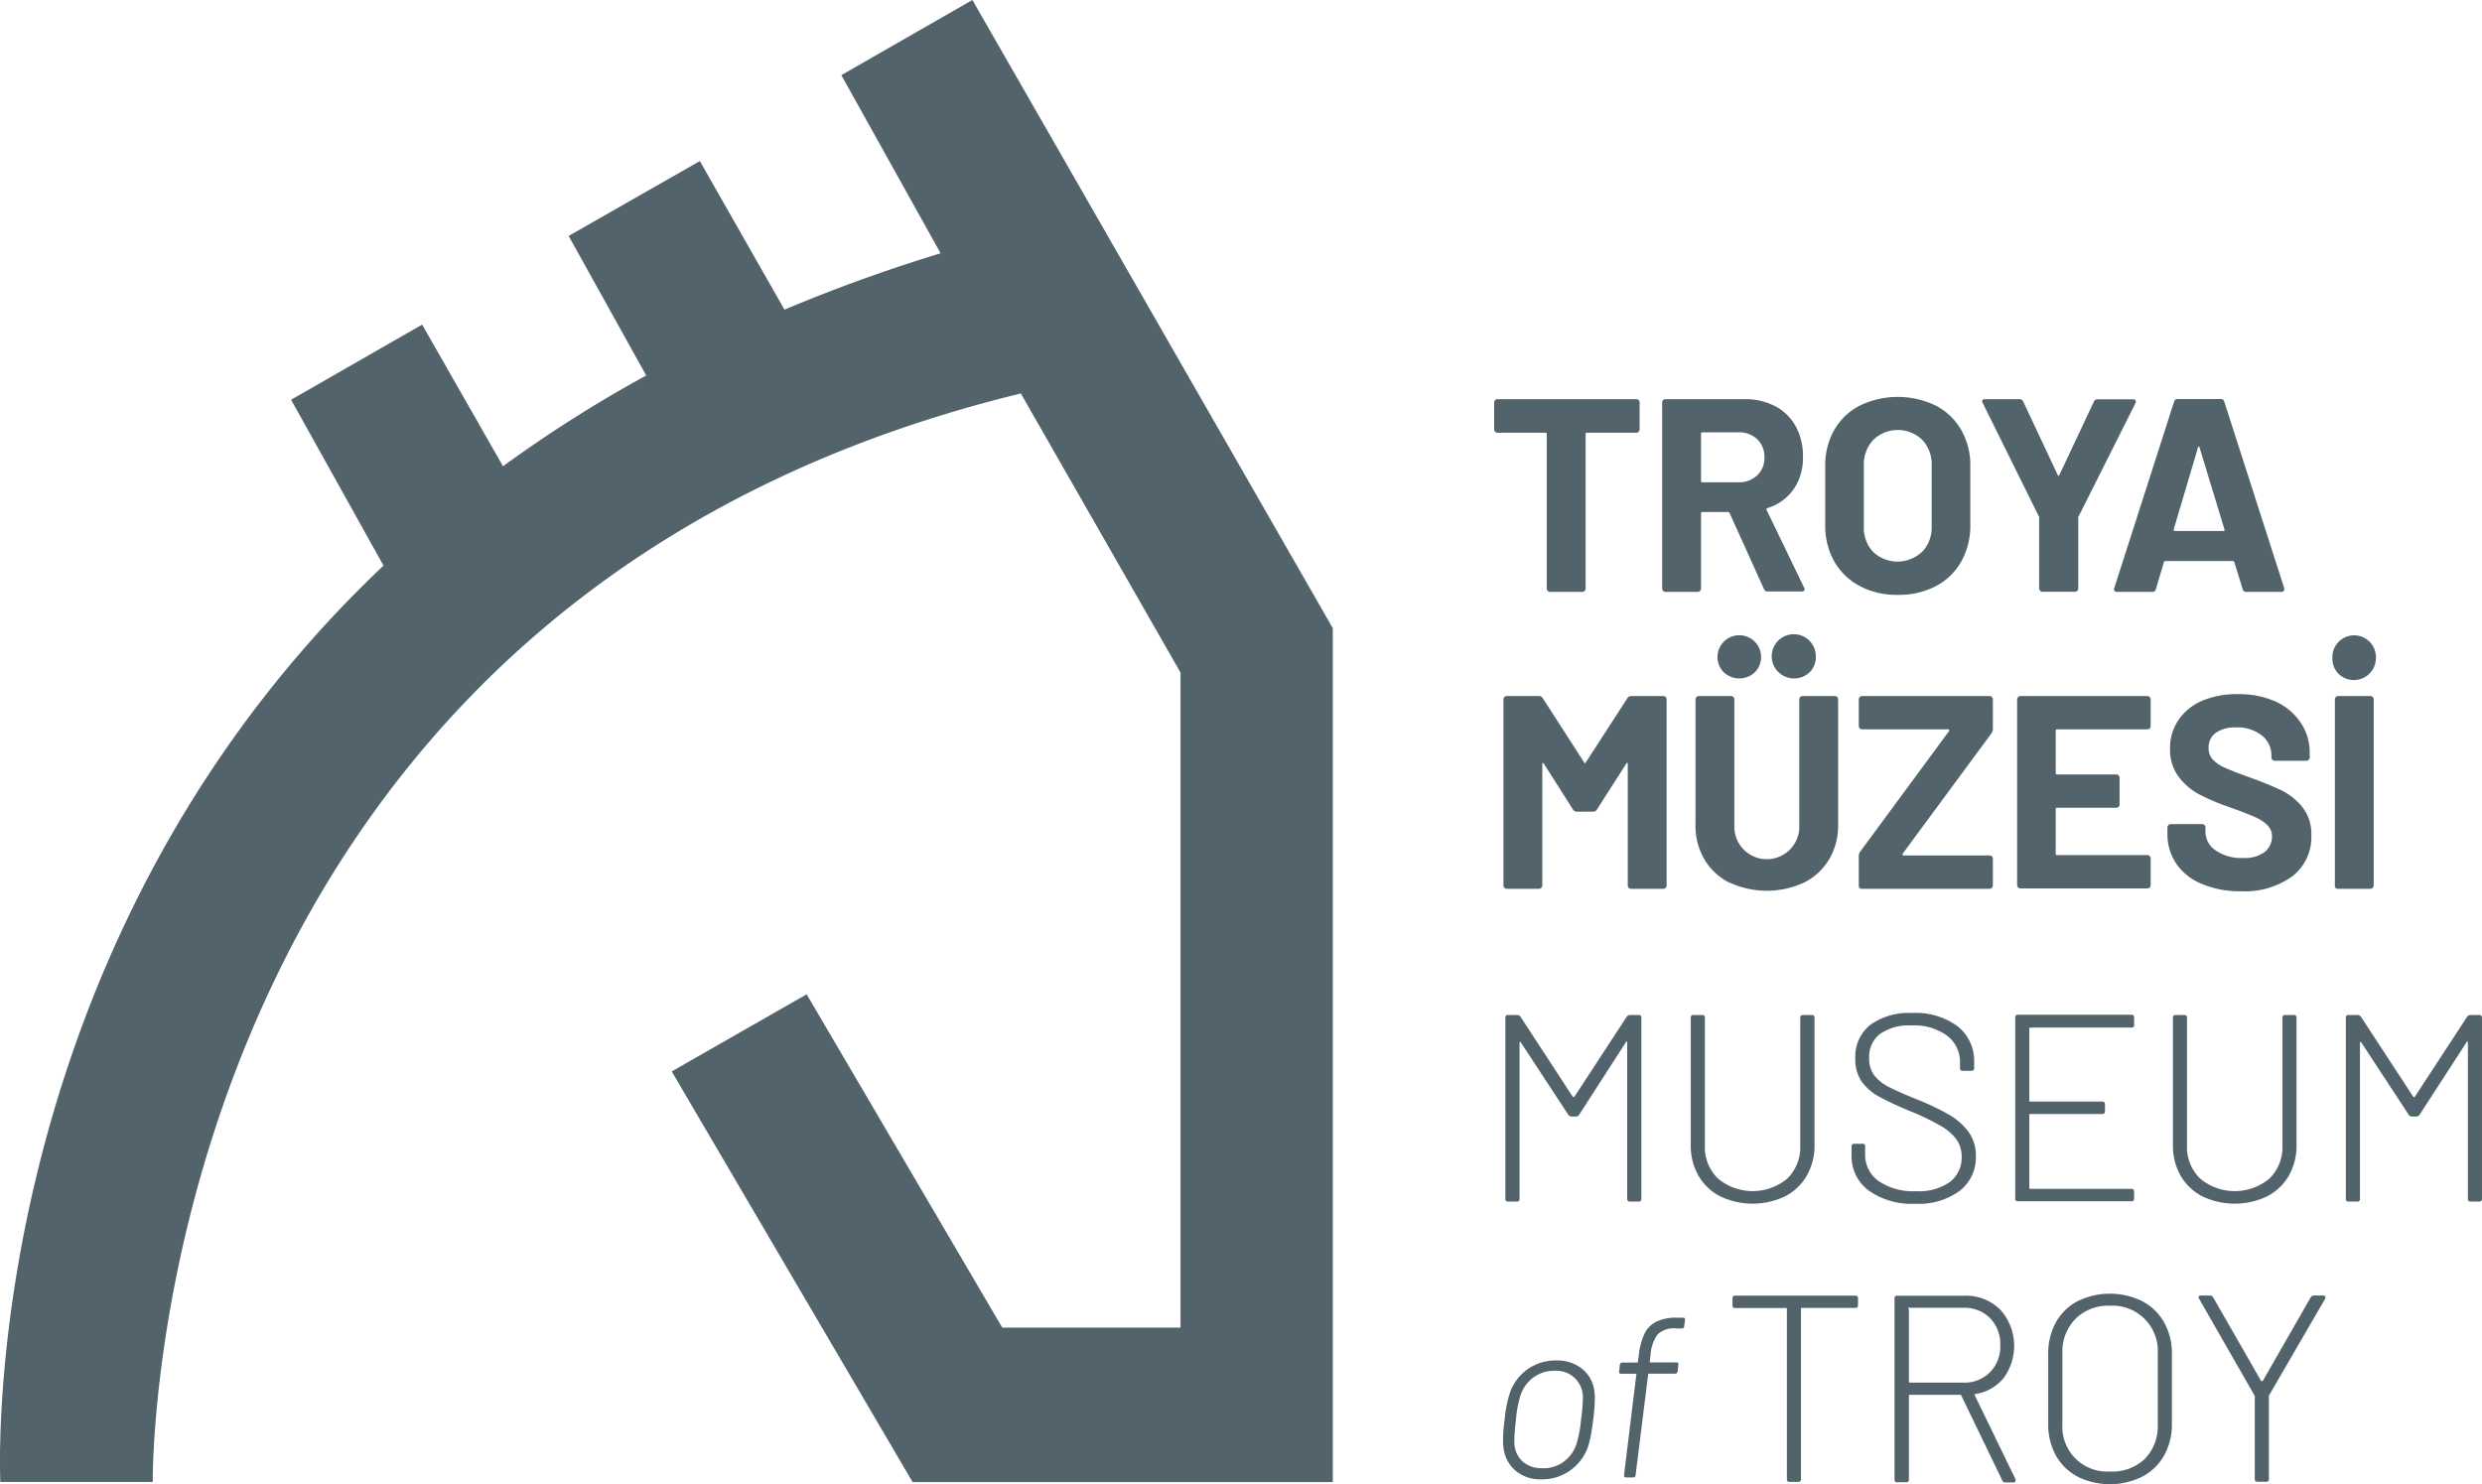 <svg xmlns="http://www.w3.org/2000/svg" width="352.06" height="210.55" viewBox="0 0 352.06 210.55"><defs><style>.cls-1{fill:#52636b;}</style></defs><g id="Layer_2" data-name="Layer 2"><g id="Layer_1-2" data-name="Layer 1"><path class="cls-1" d="M137.93,0,119.34,10.66l14.08,25.27a231.7,231.7,0,0,0-22.15,8l-12-21.08L80.66,33.47l11,19.8A185,185,0,0,0,71.35,66.15L59.88,46.05,41.29,56.71,54.4,80.24c-58.2,55.1-54.35,130-54.35,130H21.67S20.15,86.17,144.8,55.82l22.65,39.59v92.94H142.17l-27.75-47.29L95.28,152l34.17,58.26h59.6V89.12Z"/><path class="cls-1" d="M232.43,56.76a.42.42,0,0,1,.14.33v3.83a.48.48,0,0,1-.47.47h-7c-.13,0-.19.07-.19.2V83.5a.48.48,0,0,1-.47.47h-4.57a.45.45,0,0,1-.33-.14.42.42,0,0,1-.14-.33V61.59a.18.18,0,0,0-.2-.2h-6.79a.48.48,0,0,1-.47-.47V57.09a.42.42,0,0,1,.14-.33.44.44,0,0,1,.33-.13H232.1A.44.44,0,0,1,232.43,56.76Z"/><path class="cls-1" d="M250.23,83.61,245.34,72.8a.24.24,0,0,0-.23-.16h-3.63c-.13,0-.2.06-.2.19V83.5a.42.42,0,0,1-.14.33.45.45,0,0,1-.33.14h-4.57a.48.48,0,0,1-.47-.47V57.09a.45.45,0,0,1,.14-.33.44.44,0,0,1,.33-.13h11.17a9.16,9.16,0,0,1,4.4,1,7.15,7.15,0,0,1,2.93,2.89,8.84,8.84,0,0,1,1,4.34,7.71,7.71,0,0,1-1.33,4.55,7,7,0,0,1-3.71,2.67.18.18,0,0,0-.11.28l5.31,11a.62.62,0,0,1,.08.23c0,.21-.15.32-.43.32h-4.81A.54.54,0,0,1,250.23,83.61Zm-8.95-22.06v6.67a.18.18,0,0,0,.2.2h5.11a3.71,3.71,0,0,0,2.68-1,3.31,3.31,0,0,0,1-2.53,3.38,3.38,0,0,0-1-2.56,3.68,3.68,0,0,0-2.68-1h-5.11A.18.18,0,0,0,241.28,61.55Z"/><path class="cls-1" d="M263.8,83.14a9,9,0,0,1-3.62-3.49,10.31,10.31,0,0,1-1.28-5.18V66.12A10.11,10.11,0,0,1,260.18,61a8.88,8.88,0,0,1,3.62-3.46,12.42,12.42,0,0,1,10.78,0A8.85,8.85,0,0,1,278.19,61a10,10,0,0,1,1.29,5.12v8.35a10.31,10.31,0,0,1-1.29,5.2,8.8,8.8,0,0,1-3.61,3.49,11.42,11.42,0,0,1-5.41,1.23A11.09,11.09,0,0,1,263.8,83.14Zm8.84-4.84A5,5,0,0,0,274,74.67V66.08a5.06,5.06,0,0,0-1.31-3.65,5,5,0,0,0-7,0,5.1,5.1,0,0,0-1.31,3.65v8.59a5,5,0,0,0,1.31,3.63,5.07,5.07,0,0,0,6.93,0Z"/><path class="cls-1" d="M289.38,83.79a.45.45,0,0,1-.14-.33V73.58a.49.49,0,0,0,0-.24l-8-16.17a.62.62,0,0,1-.08-.23c0-.21.14-.31.43-.31h4.92A.55.55,0,0,1,287,57l4.88,10.39c.08.15.16.15.23,0L297,57a.53.53,0,0,1,.54-.35h5a.43.43,0,0,1,.37.13c.07.09.06.23,0,.41l-8.12,16.17a.49.49,0,0,0,0,.24v9.88a.42.42,0,0,1-.14.33.45.45,0,0,1-.33.14h-4.53A.45.45,0,0,1,289.38,83.79Z"/><path class="cls-1" d="M318.11,83.57l-1.18-3.82c-.05-.11-.11-.16-.19-.16h-9.61c-.08,0-.14,0-.19.16l-1.14,3.82a.48.48,0,0,1-.5.4h-5a.38.38,0,0,1-.4-.55L308.38,57a.49.49,0,0,1,.51-.39H315a.49.49,0,0,1,.51.39L324,83.42a.54.54,0,0,1,0,.19c0,.24-.14.36-.43.36h-5A.48.48,0,0,1,318.11,83.57Zm-9.61-8.24h6.87c.16,0,.21-.07.16-.23L312,63.5c0-.1-.06-.15-.11-.14a.18.18,0,0,0-.12.14l-3.44,11.6C308.32,75.26,308.37,75.33,308.5,75.33Z"/><path class="cls-1" d="M231.36,98.75h4.57a.42.42,0,0,1,.33.14.45.45,0,0,1,.14.33v26.4a.48.48,0,0,1-.47.47h-4.57a.48.48,0,0,1-.47-.47V108.39c0-.1,0-.15-.08-.15s-.1,0-.15.12l-4.14,6.48a.61.61,0,0,1-.55.31h-2.3a.61.61,0,0,1-.55-.31L219,108.36c0-.08-.1-.11-.16-.1s-.07.07-.07.17v17.19a.48.48,0,0,1-.47.47h-4.57a.49.49,0,0,1-.34-.14.44.44,0,0,1-.13-.33V99.22a.44.44,0,0,1,.13-.33.45.45,0,0,1,.34-.14h4.57a.6.6,0,0,1,.54.31l5.86,9.1q.12.24.24,0l5.89-9.1A.62.62,0,0,1,231.36,98.75Z"/><path class="cls-1" d="M245.32,125.23a8.64,8.64,0,0,1-3.55-3.3,9.34,9.34,0,0,1-1.27-4.9V99.22a.45.45,0,0,1,.14-.33.42.42,0,0,1,.33-.14h4.57a.42.42,0,0,1,.33.14.45.45,0,0,1,.14.33v17.85a4.61,4.61,0,1,0,9.21,0V99.22a.45.45,0,0,1,.14-.33.42.42,0,0,1,.33-.14h4.57a.45.45,0,0,1,.34.14.44.44,0,0,1,.13.33V117a9.34,9.34,0,0,1-1.27,4.9,8.58,8.58,0,0,1-3.55,3.3,12.57,12.57,0,0,1-10.59,0Zm-.82-29.86a3.09,3.09,0,1,1,4.42,0,3.22,3.22,0,0,1-4.42,0Zm7.78,0a3.13,3.13,0,1,1,5.29-2.21,3,3,0,0,1-.88,2.21,3.2,3.2,0,0,1-4.41,0Z"/><path class="cls-1" d="M263.8,126a.45.45,0,0,1-.14-.33V121.4a1,1,0,0,1,.2-.58l12.61-17.11a.11.11,0,0,0,0-.16.21.21,0,0,0-.17-.08H264.13a.44.44,0,0,1-.33-.13.45.45,0,0,1-.14-.33V99.22a.45.45,0,0,1,.14-.33.42.42,0,0,1,.33-.14h18.08a.45.45,0,0,1,.34.14.44.44,0,0,1,.13.33v4.21a1,1,0,0,1-.19.59l-12.62,17.11a.19.19,0,0,0,0,.15.15.15,0,0,0,.16.08h12.18a.49.49,0,0,1,.34.14.44.44,0,0,1,.13.33v3.79a.44.44,0,0,1-.13.33.49.49,0,0,1-.34.14H264.13A.45.45,0,0,1,263.8,126Z"/><path class="cls-1" d="M304.92,103.34a.44.44,0,0,1-.33.13H291.78c-.13,0-.19.07-.19.2v6c0,.13.06.2.19.2h8.4a.44.44,0,0,1,.33.13.49.49,0,0,1,.14.34v3.79a.45.45,0,0,1-.14.33.44.44,0,0,1-.33.13h-8.4c-.13,0-.19.07-.19.2v6.33a.17.17,0,0,0,.19.19h12.81a.45.45,0,0,1,.33.14.42.42,0,0,1,.14.33v3.79a.42.42,0,0,1-.14.33.45.45,0,0,1-.33.14h-18a.45.45,0,0,1-.33-.14.42.42,0,0,1-.14-.33V99.22a.48.48,0,0,1,.47-.47h18a.48.48,0,0,1,.47.47V103A.42.42,0,0,1,304.92,103.34Z"/><path class="cls-1" d="M312.33,125.4a8,8,0,0,1-3.62-2.85,7.47,7.47,0,0,1-1.27-4.31v-.86a.48.48,0,0,1,.47-.47h4.45a.49.49,0,0,1,.34.14.44.44,0,0,1,.13.33V118a3.17,3.17,0,0,0,1.45,2.64,6.36,6.36,0,0,0,3.9,1.08,4.67,4.67,0,0,0,3.09-.88,2.76,2.76,0,0,0,1-2.17,2.16,2.16,0,0,0-.63-1.58,5.6,5.6,0,0,0-1.7-1.14c-.72-.32-1.85-.77-3.42-1.34a33.06,33.06,0,0,1-4.43-1.84,8.88,8.88,0,0,1-3.05-2.56,6.42,6.42,0,0,1-1.23-4,7,7,0,0,1,1.22-4.1,7.71,7.71,0,0,1,3.35-2.7,12.43,12.43,0,0,1,5-.93,12.76,12.76,0,0,1,5.3,1,8.6,8.6,0,0,1,3.63,3,7.55,7.55,0,0,1,1.31,4.39v.59a.48.48,0,0,1-.47.47h-4.49a.45.45,0,0,1-.33-.14.42.42,0,0,1-.14-.33v-.31a3.55,3.55,0,0,0-1.35-2.8,5.54,5.54,0,0,0-3.69-1.15,4.68,4.68,0,0,0-2.87.78,2.55,2.55,0,0,0-1,2.15,2.36,2.36,0,0,0,.61,1.64,5.25,5.25,0,0,0,1.8,1.19c.79.35,2,.83,3.69,1.43a46.4,46.4,0,0,1,4.35,1.79,8.67,8.67,0,0,1,2.85,2.33,6.07,6.07,0,0,1,1.27,4,7,7,0,0,1-2.69,5.8,11.48,11.48,0,0,1-7.31,2.13A13.75,13.75,0,0,1,312.33,125.4Z"/><path class="cls-1" d="M331.72,95.6a3,3,0,0,1-.88-2.2,3.09,3.09,0,1,1,6.17,0,3.12,3.12,0,0,1-5.29,2.2ZM331.33,126a.45.45,0,0,1-.14-.33V99.22a.45.45,0,0,1,.14-.33.42.42,0,0,1,.33-.14h4.57a.42.42,0,0,1,.33.14.45.45,0,0,1,.14.33v26.4a.48.48,0,0,1-.47.47h-4.57A.45.45,0,0,1,331.33,126Z"/><path class="cls-1" d="M231.15,144h1.29a.34.34,0,0,1,.38.38v25.7a.34.34,0,0,1-.38.38h-1.25a.34.34,0,0,1-.38-.38V147.89c0-.07,0-.12-.07-.13s-.09,0-.12.1L224,158.14a.55.55,0,0,1-.45.26h-.64a.57.57,0,0,1-.46-.26l-6.73-10.25c0-.07-.06-.1-.11-.07s-.07.07-.07.15v22.11a.34.34,0,0,1-.38.38h-1.25a.34.34,0,0,1-.38-.38v-25.7a.34.34,0,0,1,.38-.38h1.32a.57.57,0,0,1,.46.26l7.4,11.34a.16.16,0,0,0,.12,0,.12.12,0,0,0,.11,0l7.41-11.34A.57.57,0,0,1,231.15,144Z"/><path class="cls-1" d="M244,169.72a7.5,7.5,0,0,1-3.08-2.93,8.52,8.52,0,0,1-1.09-4.35V144.38a.33.33,0,0,1,.38-.38h1.24a.34.34,0,0,1,.38.38v18.14a6.17,6.17,0,0,0,1.87,4.69,7.68,7.68,0,0,0,9.81,0,6.23,6.23,0,0,0,1.85-4.69V144.38a.34.34,0,0,1,.38-.38H257a.34.34,0,0,1,.38.38v18.06a8.52,8.52,0,0,1-1.1,4.35,7.5,7.5,0,0,1-3.08,2.93,10.67,10.67,0,0,1-9.19,0Z"/><path class="cls-1" d="M265.06,168.89a6,6,0,0,1-2.42-5v-1.25a.32.32,0,0,1,.37-.37h1.18a.32.32,0,0,1,.37.37v1.14a4.51,4.51,0,0,0,1.93,3.78,8.67,8.67,0,0,0,5.29,1.43,7.64,7.64,0,0,0,4.8-1.3,4.33,4.33,0,0,0,1.67-3.61,4.14,4.14,0,0,0-.74-2.44,7.23,7.23,0,0,0-2.27-1.94,35.23,35.23,0,0,0-4.33-2.08c-2-.83-3.44-1.53-4.44-2.08a7.44,7.44,0,0,1-2.4-2.1,5.5,5.5,0,0,1-.9-3.27,5.74,5.74,0,0,1,2.13-4.78,9.35,9.35,0,0,1,5.92-1.68,10,10,0,0,1,6.46,1.89,6.18,6.18,0,0,1,2.34,5.06v.87a.33.33,0,0,1-.38.38H278.4a.33.33,0,0,1-.38-.38v-.75a4.68,4.68,0,0,0-1.82-3.84,7.94,7.94,0,0,0-5.1-1.46,7.09,7.09,0,0,0-4.42,1.2,4.05,4.05,0,0,0-1.55,3.42,3.94,3.94,0,0,0,.72,2.45,6,6,0,0,0,2.06,1.65q1.33.69,4.14,1.83a33.22,33.22,0,0,1,4.51,2.17,9,9,0,0,1,2.71,2.44,5.72,5.72,0,0,1,1,3.36,6,6,0,0,1-2.27,4.92,9.8,9.8,0,0,1-6.35,1.85A10.45,10.45,0,0,1,265.06,168.89Z"/><path class="cls-1" d="M302.36,145.78H288a.13.13,0,0,0-.15.15v10.2a.13.13,0,0,0,.15.15H298.2a.34.34,0,0,1,.38.38v1a.34.34,0,0,1-.38.38H288a.13.13,0,0,0-.15.15v10.32a.13.13,0,0,0,.15.15h14.33a.34.34,0,0,1,.38.38v1a.34.34,0,0,1-.38.38h-16.1a.34.34,0,0,1-.38-.38v-25.7a.34.34,0,0,1,.38-.38h16.1a.34.34,0,0,1,.38.38v1A.34.34,0,0,1,302.36,145.78Z"/><path class="cls-1" d="M312.39,169.72a7.5,7.5,0,0,1-3.08-2.93,8.52,8.52,0,0,1-1.09-4.35V144.38a.33.33,0,0,1,.37-.38h1.25a.34.34,0,0,1,.38.38v18.14a6.17,6.17,0,0,0,1.87,4.69,7.68,7.68,0,0,0,9.81,0,6.23,6.23,0,0,0,1.85-4.69V144.38a.34.34,0,0,1,.38-.38h1.25a.33.33,0,0,1,.37.38v18.06a8.52,8.52,0,0,1-1.09,4.35,7.5,7.5,0,0,1-3.08,2.93,10.67,10.67,0,0,1-9.19,0Z"/><path class="cls-1" d="M350.4,144h1.28a.34.34,0,0,1,.38.38v25.7a.34.34,0,0,1-.38.38h-1.25a.33.33,0,0,1-.37-.38V147.89c0-.07,0-.12-.08-.13s-.09,0-.11.1l-6.66,10.28a.54.54,0,0,1-.45.26h-.64a.57.57,0,0,1-.46-.26l-6.72-10.25c0-.07-.07-.1-.12-.07s-.07.07-.07.15v22.11a.34.34,0,0,1-.38.38h-1.25a.33.33,0,0,1-.37-.38v-25.7a.33.33,0,0,1,.37-.38h1.33a.57.57,0,0,1,.45.26l7.41,11.34a.17.17,0,0,0,.22,0l7.41-11.34A.57.57,0,0,1,350.4,144Z"/><path class="cls-1" d="M263.55,184.17v1a.34.34,0,0,1-.38.38h-7.56a.13.13,0,0,0-.15.15v24.15a.34.34,0,0,1-.38.38h-1.24a.33.33,0,0,1-.38-.38V185.72a.13.13,0,0,0-.15-.15h-7.19a.33.33,0,0,1-.37-.38v-1a.33.33,0,0,1,.37-.38h17.05A.34.34,0,0,1,263.55,184.17Z"/><path class="cls-1" d="M284,210l-5.79-12a.14.14,0,0,0-.15-.12h-7.14a.13.13,0,0,0-.15.15v11.87a.34.34,0,0,1-.38.38H269.1a.33.33,0,0,1-.37-.38v-25.7a.33.33,0,0,1,.37-.38h9.53a6.9,6.9,0,0,1,5.12,2,7.69,7.69,0,0,1,.47,9.65,6.3,6.3,0,0,1-4,2.29c-.12.05-.16.11-.11.19l5.78,11.91a.34.34,0,0,1,0,.18q0,.27-.3.27h-1.25A.43.43,0,0,1,284,210Zm-13.23-24.26V196a.13.13,0,0,0,.15.15h7.56a5.08,5.08,0,0,0,3.8-1.48,5.18,5.18,0,0,0,1.45-3.81,5.25,5.25,0,0,0-1.45-3.86,5.12,5.12,0,0,0-3.8-1.47h-7.56A.13.13,0,0,0,270.73,185.72Z"/><path class="cls-1" d="M294.67,209.47a7.48,7.48,0,0,1-3.06-3,9.08,9.08,0,0,1-1.08-4.48v-9.9a9.08,9.08,0,0,1,1.08-4.48,7.48,7.48,0,0,1,3.06-3,10.36,10.36,0,0,1,9.21,0,7.55,7.55,0,0,1,3.09,3,8.88,8.88,0,0,1,1.1,4.48V202a8.88,8.88,0,0,1-1.1,4.48,7.55,7.55,0,0,1-3.09,3,10.36,10.36,0,0,1-9.21,0ZM304.2,207a6.62,6.62,0,0,0,1.87-4.91V192a6.42,6.42,0,0,0-6.8-6.76,6.54,6.54,0,0,0-4.88,1.87,6.62,6.62,0,0,0-1.85,4.89v10a6.36,6.36,0,0,0,6.73,6.76A6.72,6.72,0,0,0,304.2,207Z"/><path class="cls-1" d="M319.83,209.87V198.23a.35.35,0,0,0,0-.19l-7.9-13.79a.69.69,0,0,1-.08-.23c0-.15.12-.23.34-.23h1.29a.54.54,0,0,1,.45.27l6.8,11.86a.16.16,0,0,0,.12,0,.12.12,0,0,0,.11,0l6.8-11.86a.56.56,0,0,1,.46-.27h1.28a.35.35,0,0,1,.31.13.34.34,0,0,1,0,.33L321.83,198s0,.09,0,.19v11.64a.34.34,0,0,1-.38.38H320.2A.33.33,0,0,1,319.83,209.87Z"/><path class="cls-1" d="M215,208.67a5,5,0,0,1-1.73-3.23,6.62,6.62,0,0,1-.07-1.2,20.16,20.16,0,0,1,.23-2.85,16.84,16.84,0,0,1,.81-4,6.92,6.92,0,0,1,2.53-3.2,6.82,6.82,0,0,1,4-1.18,5.56,5.56,0,0,1,3.66,1.2,4.72,4.72,0,0,1,1.72,3.18,5.58,5.58,0,0,1,.07,1.1,28.23,28.23,0,0,1-.23,2.92c-.13,1-.25,1.79-.37,2.4a12.67,12.67,0,0,1-.44,1.65,7,7,0,0,1-2.55,3.21,6.75,6.75,0,0,1-3.94,1.2A5.48,5.48,0,0,1,215,208.67Zm6.8-1.3a5,5,0,0,0,1.81-2.51,16.12,16.12,0,0,0,.65-3.44,24.18,24.18,0,0,0,.26-2.95,3.76,3.76,0,0,0-4-4,4.9,4.9,0,0,0-3,.94,5.19,5.19,0,0,0-1.84,2.53,16.65,16.65,0,0,0-.65,3.44c-.15,1.32-.22,2.24-.22,2.76a5.22,5.22,0,0,0,0,.68,3.67,3.67,0,0,0,1.18,2.53,4,4,0,0,0,2.74.94A4.9,4.9,0,0,0,221.82,207.37Z"/><path class="cls-1" d="M235.11,189.32a5.73,5.73,0,0,0-1,3l-.1.84c0,.09,0,.13.1.13h3.69c.22,0,.31.11.26.32l-.09.94q-.08.33-.36.33h-3.7a.12.12,0,0,0-.13.13L232,209.27c0,.22-.16.33-.35.33h-1c-.2,0-.29-.11-.29-.33l1.75-14.3a.06.06,0,0,0,0-.08.11.11,0,0,0-.1,0h-2.08c-.21,0-.3-.11-.26-.33l.1-.94a.34.34,0,0,1,.36-.32h2.07c.09,0,.13,0,.13-.13l.13-.91a9.39,9.39,0,0,1,.8-3.05,3.76,3.76,0,0,1,1.67-1.7,6.45,6.45,0,0,1,3-.57h.81c.22,0,.3.11.26.33l-.1.87c0,.22-.16.33-.35.33h-.69A3.37,3.37,0,0,0,235.11,189.32Z"/></g></g></svg>